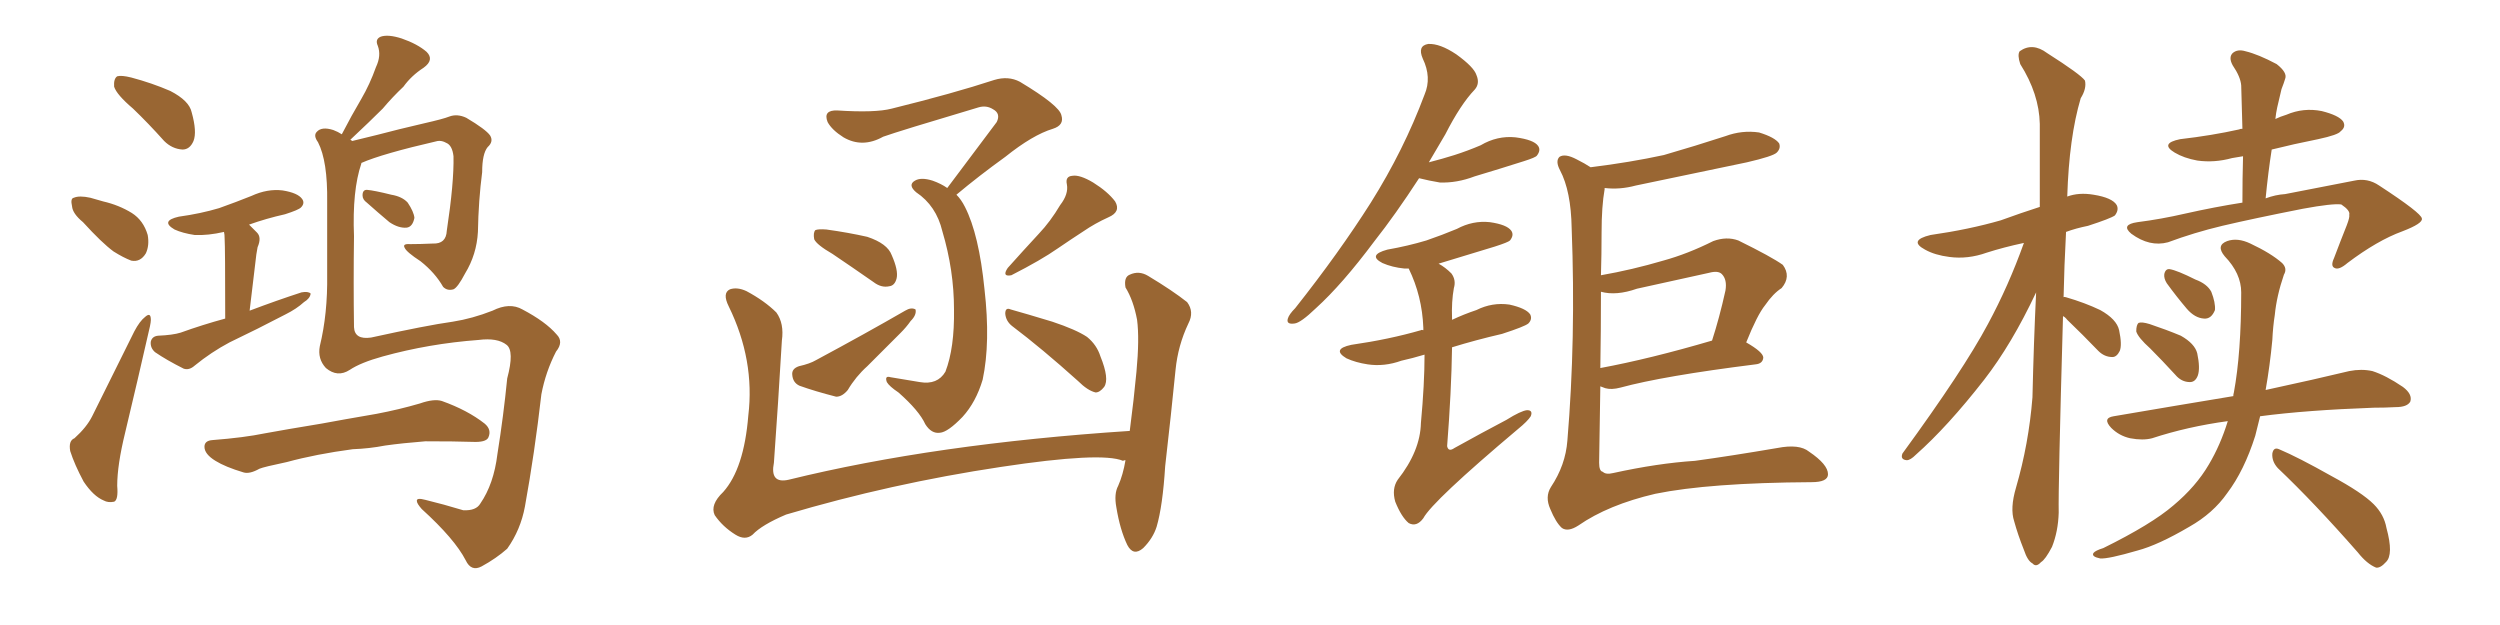 <svg xmlns="http://www.w3.org/2000/svg" xmlns:xlink="http://www.w3.org/1999/xlink" width="600" height="150"><path fill="#996633" padding="10" d="M31.93 26.07L31.93 26.07Q27.98 22.71 27.39 20.80L27.39 20.80Q27.25 18.90 28.13 18.31L28.13 18.31Q29.15 18.02 31.49 18.60L31.49 18.60Q36.47 19.92 40.87 21.83L40.87 21.83Q45.41 24.17 46.00 26.95L46.00 26.95Q47.31 31.64 46.44 33.84L46.44 33.84Q45.56 35.89 43.80 35.89L43.80 35.89Q41.31 35.74 39.40 33.84L39.40 33.84Q35.60 29.59 31.93 26.07ZM19.92 53.32L19.92 53.32Q17.43 51.27 17.29 49.51L17.29 49.51Q16.85 47.61 17.72 47.46L17.72 47.46Q19.04 46.88 21.68 47.46L21.68 47.46Q23.29 47.90 24.76 48.34L24.76 48.34Q28.56 49.22 31.64 51.12L31.64 51.12Q34.42 52.88 35.45 56.40L35.45 56.40Q35.89 58.89 35.01 60.79L35.01 60.79Q33.69 62.99 31.49 62.55L31.49 62.55Q29.59 61.82 27.25 60.35L27.25 60.35Q24.46 58.30 19.92 53.32ZM17.87 105.18L17.87 105.18Q20.80 102.54 22.12 99.90L22.12 99.90Q26.81 90.53 32.23 79.54L32.23 79.54Q33.54 77.05 34.86 76.03L34.86 76.03Q36.04 75 36.18 76.32L36.18 76.32Q36.33 77.05 35.74 79.39L35.74 79.39Q33.11 90.97 30.03 103.86L30.03 103.86Q28.13 111.62 28.13 116.60L28.13 116.60Q28.42 119.97 27.39 120.41L27.39 120.41Q25.93 120.70 24.90 120.12L24.90 120.12Q22.41 119.09 20.07 115.58L20.07 115.58Q17.87 111.47 16.85 108.25L16.85 108.25Q16.41 105.76 17.87 105.18ZM54.05 76.46L54.05 76.46Q54.05 59.18 53.91 57.28L53.91 57.28Q53.91 56.25 53.76 55.66L53.76 55.66Q49.95 56.54 46.73 56.40L46.73 56.40Q43.80 55.96 41.89 55.08L41.89 55.08Q38.38 53.03 42.92 52.00L42.92 52.00Q48.19 51.27 52.59 49.95L52.59 49.95Q56.69 48.49 60.35 47.02L60.35 47.02Q64.16 45.26 67.82 45.70L67.82 45.70Q71.48 46.29 72.51 47.75L72.51 47.75Q73.24 48.78 72.22 49.80L72.22 49.80Q71.63 50.39 68.41 51.42L68.41 51.42Q63.87 52.44 59.77 53.91L59.77 53.91Q60.64 54.79 61.67 55.81L61.67 55.81Q62.84 56.98 61.82 59.33L61.82 59.33Q61.67 60.06 61.52 61.08L61.52 61.08Q60.79 66.94 59.91 74.56L59.91 74.56Q66.50 72.07 72.36 70.17L72.36 70.17Q73.97 69.87 74.56 70.46L74.56 70.46Q74.41 71.63 72.95 72.51L72.95 72.51Q71.19 74.12 68.55 75.44L68.55 75.44Q61.82 78.96 55.08 82.18L55.08 82.18Q50.68 84.52 46.73 87.74L46.73 87.74Q45.41 88.92 44.09 88.48L44.09 88.48Q39.99 86.43 37.21 84.52L37.21 84.52Q36.04 83.50 36.18 82.03L36.18 82.03Q36.47 80.71 37.94 80.57L37.94 80.57Q41.46 80.42 43.36 79.83L43.36 79.83Q48.63 77.93 54.05 76.46ZM86.72 39.11L86.72 39.11Q86.72 39.11 86.72 39.26L86.72 39.26Q84.52 45.70 84.96 56.69L84.96 56.69Q84.81 67.82 84.96 78.52L84.96 78.52Q85.11 81.59 89.06 81.01L89.06 81.01Q102.39 78.08 108.69 77.20L108.69 77.20Q113.38 76.46 118.21 74.56L118.21 74.56Q122.31 72.51 125.39 74.27L125.39 74.27Q130.96 77.20 133.59 80.27L133.59 80.27Q135.35 82.03 133.45 84.38L133.45 84.38Q130.96 89.21 129.93 94.63L129.93 94.63Q128.32 108.69 125.98 121.58L125.98 121.58Q124.95 127.15 121.73 131.69L121.73 131.69Q119.09 134.03 115.58 135.94L115.58 135.94Q113.09 137.26 111.77 134.47L111.77 134.47Q109.13 129.35 101.22 122.17L101.22 122.17Q100.05 120.85 100.05 120.26L100.05 120.26Q99.90 119.38 102.10 119.97L102.10 119.97Q106.35 121.00 111.18 122.46L111.18 122.46Q114.26 122.61 115.28 120.85L115.28 120.85Q118.51 116.16 119.38 108.98L119.38 108.98Q120.85 99.76 121.73 90.82L121.73 90.82Q123.49 84.23 121.58 82.76L121.58 82.76Q119.38 81.01 114.84 81.59L114.84 81.59Q102.98 82.47 91.85 85.55L91.85 85.55Q86.57 87.01 83.94 88.77L83.94 88.77Q81.01 90.67 78.22 88.33L78.22 88.33Q76.17 86.13 76.76 83.06L76.76 83.06Q78.66 75.29 78.52 65.92L78.52 65.92Q78.52 56.10 78.52 48.49L78.52 48.49Q78.66 38.67 76.32 34.13L76.32 34.13Q75.15 32.52 76.03 31.64L76.03 31.64Q77.20 30.32 79.98 31.20L79.98 31.20Q81.15 31.64 82.03 32.23L82.03 32.23Q84.38 27.69 86.72 23.73L86.72 23.73Q88.77 20.21 90.23 16.11L90.23 16.11Q91.55 13.33 90.67 10.99L90.67 10.99Q89.94 9.38 91.41 8.79L91.41 8.79Q93.16 8.20 96.39 9.23L96.39 9.23Q100.20 10.55 102.39 12.45L102.39 12.45Q104.30 14.36 101.66 16.26L101.66 16.26Q98.73 18.16 96.83 20.80L96.83 20.80Q94.19 23.29 91.85 26.07L91.85 26.07Q88.92 29.00 84.08 33.54L84.08 33.54Q84.38 33.69 84.52 33.84L84.52 33.84Q87.01 33.25 90.53 32.37L90.53 32.37Q95.51 31.05 101.81 29.59L101.81 29.59Q106.35 28.56 107.81 27.98L107.81 27.98Q109.72 27.25 111.91 28.27L111.91 28.27Q116.60 31.05 117.63 32.52L117.63 32.52Q118.51 33.98 117.04 35.30L117.04 35.30Q115.72 36.91 115.72 41.31L115.72 41.31Q114.84 48.05 114.70 55.66L114.70 55.66Q114.40 61.08 111.62 65.63L111.62 65.63Q109.86 68.99 108.84 69.43L108.84 69.43Q107.37 69.87 106.35 68.85L106.35 68.85Q104.44 65.48 100.93 62.70L100.93 62.70Q97.56 60.50 97.12 59.47L97.12 59.47Q96.53 58.45 98.44 58.59L98.44 58.59Q100.78 58.59 103.86 58.45L103.86 58.45Q107.08 58.59 107.23 55.37L107.23 55.37Q108.98 43.80 108.84 37.50L108.84 37.50Q108.54 34.86 107.08 34.28L107.08 34.28Q106.05 33.69 105.03 33.84L105.03 33.84Q91.70 36.91 86.72 39.11ZM88.04 48.63L88.04 48.63Q87.01 47.90 87.01 46.88L87.01 46.88Q87.01 45.56 88.04 45.56L88.04 45.56Q89.79 45.70 93.90 46.73L93.90 46.73Q96.53 47.17 97.85 48.63L97.85 48.63Q99.32 50.83 99.46 52.29L99.46 52.29Q99.02 54.49 97.56 54.64L97.56 54.64Q95.65 54.79 93.46 53.32L93.46 53.32Q90.67 50.98 88.04 48.63ZM84.67 107.81L84.67 107.81L84.67 107.81Q75.88 108.98 68.85 110.89L68.85 110.89Q63.28 112.06 62.26 112.50L62.26 112.50Q59.91 113.82 58.45 113.38L58.45 113.38Q54.05 112.06 51.71 110.60L51.71 110.60Q49.07 108.98 49.07 107.23L49.07 107.23Q49.07 105.76 50.98 105.62L50.98 105.62Q58.59 105.03 63.57 104.00L63.57 104.00Q68.26 103.13 77.20 101.66L77.20 101.66Q81.88 100.78 90.38 99.32L90.38 99.32Q95.80 98.29 100.78 96.83L100.78 96.83Q104.15 95.65 106.05 96.24L106.05 96.24Q112.21 98.44 116.31 101.66L116.31 101.66Q118.07 103.13 117.19 105.03L117.19 105.03Q116.60 106.20 113.38 106.05L113.38 106.05Q109.28 105.91 102.10 105.91L102.10 105.91Q96.53 106.35 92.43 106.93L92.43 106.93Q88.62 107.67 84.67 107.81ZM227.34 45.12L227.34 45.12Q233.79 36.47 239.21 29.30L239.21 29.30Q240.23 27.25 238.33 26.22L238.33 26.22Q236.72 25.20 234.81 25.78L234.81 25.78Q215.63 31.49 211.96 32.81L211.96 32.81Q206.98 35.60 202.44 32.96L202.44 32.96Q199.66 31.20 198.63 29.30L198.63 29.30Q197.46 26.37 200.98 26.51L200.98 26.51Q210.06 27.10 214.01 26.07L214.01 26.07Q228.81 22.41 238.62 19.19L238.62 19.19Q241.99 18.16 244.78 19.63L244.78 19.63Q254.30 25.34 254.74 27.69L254.74 27.69Q255.47 30.03 252.69 30.91L252.69 30.91Q247.85 32.37 241.26 37.65L241.26 37.65Q234.96 42.19 229.54 46.73L229.54 46.73Q230.71 47.90 231.59 49.66L231.59 49.66Q234.96 56.25 236.28 69.43L236.28 69.43Q237.74 82.18 235.84 91.11L235.84 91.11Q234.23 96.53 231.01 100.05L231.01 100.05Q227.49 103.71 225.59 103.86L225.59 103.86Q223.54 104.15 222.07 101.81L222.07 101.81Q220.61 98.58 215.63 94.19L215.63 94.19Q213.43 92.72 212.84 91.70L212.84 91.70Q212.26 90.09 213.72 90.53L213.72 90.53Q217.09 91.11 220.75 91.70L220.75 91.70Q225 92.43 226.90 89.21L226.90 89.21Q229.10 83.50 228.96 74.27L228.96 74.27Q228.96 64.89 226.17 55.52L226.17 55.52Q224.71 49.37 219.87 46.14L219.87 46.14Q217.82 44.38 219.58 43.36L219.58 43.36Q221.04 42.48 223.83 43.36L223.83 43.36Q225.88 44.09 227.34 45.12ZM199.80 60.94L199.80 60.94Q196.00 58.74 195.41 57.42L195.41 57.42Q195.12 55.81 195.70 55.22L195.70 55.22Q196.44 54.93 198.34 55.08L198.34 55.08Q203.61 55.81 208.15 56.84L208.15 56.84Q212.99 58.45 214.01 61.23L214.01 61.23Q215.63 64.89 215.19 66.80L215.19 66.80Q214.75 68.55 213.43 68.70L213.43 68.70Q211.52 69.14 209.62 67.68L209.62 67.68Q204.35 64.01 199.80 60.94ZM191.75 87.89L191.75 87.89Q194.38 87.30 195.85 86.43L195.85 86.43Q207.86 79.98 217.24 74.56L217.24 74.56Q218.70 73.68 219.73 74.27L219.73 74.27Q220.02 75.59 218.55 77.05L218.55 77.05Q217.53 78.52 216.06 79.98L216.06 79.98Q212.11 83.94 208.15 87.89L208.15 87.89Q205.37 90.38 203.47 93.60L203.47 93.60Q202.15 95.21 200.68 95.21L200.68 95.21Q195.56 93.90 191.89 92.58L191.89 92.58Q190.28 91.85 190.14 89.94L190.14 89.94Q189.99 88.48 191.75 87.89ZM254.44 49.22L254.44 49.22Q256.49 46.58 256.05 44.24L256.05 44.24Q255.62 42.33 257.37 42.19L257.37 42.19Q259.13 41.89 262.35 43.80L262.35 43.80Q265.87 46.00 267.63 48.34L267.63 48.34Q269.09 50.83 266.02 52.15L266.02 52.15Q262.79 53.61 260.01 55.52L260.01 55.52Q257.08 57.42 253.86 59.62L253.86 59.62Q249.90 62.40 242.72 66.06L242.72 66.06Q240.38 66.50 241.85 64.31L241.85 64.31Q245.65 60.06 249.32 56.10L249.32 56.10Q252.10 53.17 254.44 49.22ZM242.87 78.22L242.87 78.22Q241.41 77.05 241.26 75.29L241.26 75.29Q241.26 73.68 242.58 74.27L242.58 74.27Q246.24 75.29 252.54 77.20L252.54 77.20Q258.25 79.10 260.89 80.86L260.89 80.86Q263.23 82.76 264.11 85.55L264.11 85.55Q266.31 90.97 264.99 92.87L264.99 92.87Q263.96 94.19 262.94 94.19L262.94 94.19Q261.04 93.75 258.69 91.41L258.69 91.41Q250.05 83.64 242.87 78.22ZM270.12 110.45L270.12 110.45L270.12 110.45Q269.68 110.45 269.53 110.60L269.53 110.60Q264.40 108.40 240.23 112.06L240.23 112.06Q213.87 116.02 188.67 123.49L188.67 123.49Q182.81 125.98 180.62 128.32L180.62 128.32Q178.86 129.79 176.51 128.32L176.51 128.32Q173.44 126.42 171.53 123.63L171.53 123.63Q170.36 121.14 173.58 118.07L173.58 118.07Q178.56 112.50 179.59 99.76L179.59 99.76Q181.20 86.43 174.90 73.54L174.90 73.54Q173.29 70.31 175.20 69.43L175.20 69.43Q176.95 68.85 179.15 69.87L179.15 69.87Q183.54 72.22 186.33 75L186.33 75Q188.23 77.64 187.65 81.74L187.65 81.74Q186.77 96.83 185.74 111.04L185.74 111.04Q184.72 116.16 189.26 115.14L189.26 115.14Q224.41 106.49 271.14 103.42L271.14 103.42Q272.17 95.51 272.75 89.21L272.75 89.21Q273.49 81.30 272.90 76.76L272.90 76.76Q272.02 72.07 270.12 68.99L270.12 68.99Q269.68 66.50 271.14 65.92L271.14 65.92Q273.34 64.89 275.54 66.21L275.54 66.21Q281.40 69.73 284.91 72.51L284.91 72.51Q286.67 74.85 285.21 77.64L285.21 77.64Q282.71 82.91 282.13 88.77L282.13 88.77Q281.10 99.17 279.64 111.91L279.64 111.91Q279.05 121.44 277.59 126.42L277.59 126.42Q276.71 129.20 274.37 131.54L274.37 131.54Q272.02 133.59 270.56 130.81L270.56 130.81Q268.80 127.15 267.92 121.73L267.92 121.73Q267.33 118.51 268.36 116.60L268.36 116.60Q269.53 113.96 270.12 110.45ZM384.08 92.72L384.08 92.72Q383.94 102.25 383.79 111.04L383.79 111.04Q383.79 113.09 384.67 113.23L384.67 113.23Q385.40 113.96 387.16 113.53L387.16 113.53Q397.85 111.18 406.79 110.60L406.79 110.60Q415.43 109.42 426.56 107.52L426.56 107.52Q431.84 106.49 434.18 108.40L434.18 108.40Q438.72 111.47 438.72 113.82L438.72 113.82Q438.72 115.72 434.77 115.72L434.77 115.72Q410.16 115.87 397.27 118.51L397.27 118.51Q385.99 121.14 378.81 126.12L378.81 126.12Q376.32 127.73 374.85 126.71L374.85 126.71Q373.39 125.39 372.07 122.17L372.07 122.17Q370.75 119.24 372.22 116.89L372.22 116.89Q375.73 111.62 376.17 105.76L376.17 105.76Q378.22 81.30 377.20 54.79L377.20 54.79Q377.05 45.85 374.41 40.87L374.41 40.87Q373.24 38.67 374.27 37.65L374.27 37.65Q375.59 36.77 378.37 38.23L378.37 38.23Q380.42 39.26 381.74 40.14L381.74 40.14Q391.26 38.96 399.32 37.21L399.32 37.21Q406.93 35.01 414.11 32.67L414.11 32.67Q418.07 31.20 422.17 31.79L422.17 31.79Q425.98 32.96 427.00 34.42L427.00 34.42Q427.44 35.60 426.42 36.62L426.42 36.62Q425.54 37.50 419.24 38.96L419.24 38.96Q405.76 41.75 392.58 44.53L392.58 44.53Q388.77 45.56 385.11 45.12L385.11 45.12Q385.11 45.26 385.11 45.41L385.11 45.41Q384.38 49.51 384.38 55.81L384.38 55.81Q384.38 61.08 384.23 66.06L384.23 66.06Q391.70 64.75 399.17 62.55L399.17 62.55Q405.03 60.94 411.18 57.86L411.18 57.86Q414.40 56.69 417.19 57.71L417.19 57.71Q425.24 61.67 427.88 63.57L427.88 63.57Q429.93 66.36 427.59 69.14L427.59 69.14Q425.54 70.46 423.63 73.24L423.63 73.24Q421.73 75.59 419.09 82.18L419.09 82.18Q423.19 84.52 423.19 85.84L423.19 85.84Q423.05 87.30 421.29 87.45L421.29 87.45Q399.17 90.23 388.92 93.02L388.92 93.02Q386.72 93.60 385.25 93.16L385.25 93.16Q384.52 92.87 384.08 92.72ZM384.08 88.33L384.08 88.33Q395.95 86.13 410.89 81.74L410.89 81.74Q412.65 76.32 414.11 69.73L414.11 69.73Q414.55 67.09 413.23 65.77L413.23 65.77Q412.35 64.89 410.16 65.48L410.16 65.48Q401.66 67.38 392.87 69.29L392.87 69.29Q387.89 71.04 384.23 70.02L384.23 70.02Q384.23 79.39 384.08 88.33ZM340.58 42.77L340.58 42.77Q334.86 51.56 329.88 57.86L329.88 57.86Q322.12 68.26 315.82 73.97L315.82 73.97Q312.16 77.49 310.69 77.64L310.69 77.64Q308.64 77.93 309.08 76.46L309.08 76.46Q309.38 75.44 310.84 73.97L310.84 73.97Q321.39 60.64 329.00 48.63L329.00 48.63Q336.91 36.04 341.89 22.71L341.89 22.71Q343.65 18.60 341.46 14.06L341.46 14.06Q340.14 10.99 342.77 10.55L342.77 10.55Q345.56 10.40 349.51 13.04L349.51 13.04Q353.76 16.11 354.35 18.02L354.35 18.02Q355.22 20.07 353.91 21.53L353.91 21.53Q350.54 25.05 346.88 32.23L346.88 32.23Q344.82 35.74 342.92 38.96L342.92 38.96Q346.29 38.09 349.07 37.21L349.07 37.21Q352.29 36.18 355.37 34.86L355.37 34.86Q359.33 32.52 363.72 32.96L363.72 32.96Q368.12 33.54 369.14 35.01L369.14 35.01Q369.87 36.04 368.85 37.35L368.85 37.35Q368.55 37.79 365.77 38.67L365.77 38.67Q359.77 40.58 353.91 42.33L353.91 42.33Q349.66 43.95 345.56 43.80L345.56 43.80Q342.92 43.36 340.58 42.77ZM341.89 85.11L341.89 85.11L341.89 85.11Q338.96 85.99 336.33 86.57L336.33 86.57Q332.23 88.04 328.27 87.45L328.27 87.45Q325.34 87.01 323.14 85.99L323.14 85.99Q319.48 83.79 324.32 82.76L324.32 82.76Q333.40 81.45 341.02 79.25L341.02 79.25Q341.16 79.10 341.60 79.25L341.60 79.25Q341.60 78.81 341.60 78.66L341.60 78.66Q341.31 71.04 338.09 64.45L338.09 64.45Q337.50 64.45 337.06 64.45L337.06 64.45Q334.13 64.16 331.79 63.13L331.79 63.13Q328.13 61.23 332.96 59.91L332.96 59.91Q337.94 59.03 342.33 57.71L342.33 57.71Q346.14 56.40 349.66 54.93L349.66 54.93Q353.47 52.88 357.57 53.32L357.57 53.32Q361.67 53.91 362.70 55.37L362.70 55.37Q363.43 56.40 362.40 57.71L362.40 57.71Q361.96 58.15 358.74 59.18L358.74 59.18Q351.56 61.38 345.26 63.28L345.26 63.28Q346.88 64.16 348.34 65.63L348.34 65.63Q349.51 67.24 348.93 69.14L348.93 69.14Q348.34 72.36 348.49 76.46L348.49 76.46Q348.49 76.61 348.49 76.76L348.49 76.76Q351.27 75.44 354.35 74.41L354.35 74.41Q358.15 72.51 362.26 73.10L362.26 73.10Q366.21 73.97 367.24 75.44L367.24 75.44Q367.82 76.61 366.80 77.64L366.80 77.64Q365.92 78.37 360.50 80.13L360.50 80.13Q354.20 81.59 348.49 83.35L348.49 83.35Q348.34 93.90 347.31 107.08L347.31 107.08Q347.61 108.54 349.07 107.52L349.07 107.52Q355.66 103.86 361.52 100.78L361.52 100.78Q365.04 98.58 366.50 98.44L366.50 98.44Q367.97 98.44 367.38 99.90L367.38 99.90Q366.65 101.07 364.31 102.98L364.31 102.98Q343.80 120.26 341.60 124.37L341.60 124.37Q339.99 126.56 338.09 125.54L338.09 125.54Q336.33 124.07 334.86 120.41L334.86 120.41Q333.98 117.33 335.45 115.14L335.45 115.14Q340.87 108.25 341.02 101.51L341.02 101.51Q341.89 92.14 341.89 85.11ZM495.12 75.88L495.12 75.88Q493.95 117.19 494.09 123.05L494.09 123.05Q493.95 127.59 492.48 131.25L492.48 131.25Q490.87 134.33 489.84 134.91L489.84 134.91Q488.67 136.23 487.79 135.21L487.79 135.21Q486.62 134.62 485.74 131.98L485.74 131.98Q484.28 128.32 483.40 125.10L483.40 125.10Q482.37 122.02 483.84 117.04L483.84 117.04Q486.91 106.49 487.79 95.36L487.79 95.36Q488.09 82.18 488.67 70.17L488.67 70.17Q482.81 82.62 476.22 91.11L476.22 91.11Q467.43 102.39 459.81 109.13L459.81 109.13Q458.50 110.45 457.62 110.45L457.62 110.45Q456.01 110.30 456.59 108.84L456.59 108.84Q471.24 88.77 477.10 77.78L477.10 77.78Q482.08 68.55 485.74 58.30L485.74 58.30Q480.91 59.33 476.81 60.64L476.81 60.64Q472.27 62.26 467.87 61.67L467.87 61.67Q464.36 61.23 462.01 59.91L462.01 59.91Q457.91 57.71 463.33 56.40L463.33 56.40Q472.56 55.08 480.18 52.88L480.18 52.88Q485.01 51.12 489.55 49.66L489.55 49.66Q489.55 38.96 489.55 29.74L489.55 29.74Q489.40 22.56 484.86 15.38L484.86 15.38Q484.13 13.18 484.72 12.30L484.72 12.30Q487.79 10.11 491.31 12.74L491.31 12.74Q499.37 17.87 500.39 19.34L500.39 19.34Q500.83 21.24 499.37 23.58L499.37 23.58Q496.58 32.96 496.14 47.17L496.14 47.17Q498.93 46.14 502.44 46.73L502.44 46.73Q506.98 47.46 508.01 49.22L508.01 49.22Q508.59 50.39 507.57 51.71L507.57 51.71Q506.54 52.44 501.12 54.20L501.12 54.20Q498.19 54.79 495.85 55.66L495.85 55.66Q495.41 63.87 495.26 71.34L495.26 71.34Q495.41 71.19 495.85 71.34L495.85 71.34Q500.39 72.66 504.05 74.41L504.05 74.41Q508.01 76.61 508.59 79.25L508.59 79.25Q509.33 82.76 508.74 84.23L508.74 84.23Q508.01 85.69 506.98 85.69L506.98 85.69Q505.08 85.69 503.61 84.23L503.61 84.23Q499.80 80.27 496.14 76.76L496.14 76.76Q495.56 76.03 495.12 75.88ZM516.06 83.64L516.06 83.64Q513.13 81.01 512.70 79.54L512.70 79.54Q512.70 77.93 513.28 77.49L513.28 77.49Q514.01 77.20 515.92 77.78L515.92 77.78Q519.87 79.10 523.39 80.57L523.39 80.57Q526.76 82.47 527.34 84.81L527.34 84.81Q528.08 88.33 527.49 90.09L527.49 90.09Q526.90 91.70 525.59 91.70L525.59 91.70Q523.54 91.70 522.07 89.94L522.07 89.94Q518.85 86.43 516.06 83.64ZM520.02 67.97L520.02 67.97Q519.29 66.80 519.43 65.77L519.43 65.77Q519.73 64.45 520.75 64.60L520.75 64.60Q522.51 64.89 526.90 67.09L526.90 67.09Q529.69 68.12 530.71 70.02L530.71 70.02Q531.74 72.66 531.59 74.41L531.59 74.41Q530.71 76.61 528.96 76.46L528.96 76.46Q526.76 76.32 524.85 74.12L524.85 74.12Q522.36 71.19 520.02 67.97ZM534.67 101.07L534.67 101.07Q525 102.39 516.50 105.18L516.50 105.18Q514.31 105.76 511.23 105.18L511.23 105.18Q508.59 104.59 506.69 102.69L506.69 102.69Q504.49 100.34 507.28 99.90L507.28 99.90Q522.66 97.27 535.99 95.07L535.99 95.07Q535.99 94.63 536.13 94.19L536.13 94.19Q537.89 84.67 537.89 70.17L537.89 70.17Q537.89 65.63 533.94 61.52L533.94 61.52Q531.74 58.89 534.52 57.86L534.52 57.86Q537.01 56.98 540.09 58.45L540.09 58.45Q545.07 60.79 547.71 63.13L547.71 63.13Q549.02 64.45 548.14 65.92L548.14 65.92Q546.39 71.04 545.95 75.59L545.95 75.59Q545.51 78.37 545.36 81.59L545.36 81.59Q544.78 87.74 543.75 93.60L543.75 93.60Q555.91 90.97 563.82 89.06L563.82 89.06Q566.75 88.48 569.38 89.06L569.38 89.06Q572.61 90.09 576.71 92.87L576.71 92.87Q579.05 94.63 578.47 96.39L578.47 96.39Q577.73 97.71 574.95 97.71L574.95 97.71Q572.46 97.85 569.68 97.85L569.68 97.85Q553.42 98.44 542.43 99.90L542.43 99.90Q541.85 102.25 541.26 104.59L541.26 104.59Q538.62 112.94 534.52 118.36L534.52 118.36Q531.15 123.19 525.44 126.42L525.44 126.42Q517.97 130.81 512.99 132.13L512.99 132.13Q505.96 134.18 504.05 134.03L504.05 134.03Q501.86 133.59 502.44 132.71L502.44 132.71Q502.88 132.13 504.79 131.54L504.79 131.54Q516.36 125.83 521.63 121.29L521.63 121.29Q527.05 116.75 530.13 111.47L530.13 111.47Q532.91 106.79 534.67 101.07ZM546.68 112.35L546.68 112.35Q545.21 110.74 545.36 108.84L545.36 108.84Q545.65 107.23 546.97 107.81L546.97 107.81Q551.51 109.72 559.57 114.26L559.57 114.26Q566.89 118.21 569.68 121.00L569.68 121.00Q572.17 123.49 572.75 126.71L572.75 126.71Q574.51 133.15 572.61 134.91L572.61 134.91Q571.29 136.38 570.26 136.23L570.26 136.23Q568.07 135.35 565.87 132.57L565.87 132.57Q555.47 120.70 546.68 112.35ZM546.09 28.56L546.09 28.56L546.09 28.56Q547.27 27.98 548.73 27.54L548.73 27.54Q552.83 25.78 557.23 26.66L557.23 26.66Q561.33 27.69 562.35 29.15L562.35 29.15Q563.09 30.47 561.77 31.49L561.77 31.49Q561.18 32.37 556.35 33.40L556.35 33.40Q550.49 34.57 545.21 35.89L545.21 35.89Q544.34 41.46 543.75 47.61L543.75 47.61Q546.09 46.73 548.44 46.58L548.44 46.58Q557.52 44.82 564.99 43.36L564.99 43.36Q568.21 42.63 571.00 44.53L571.00 44.53Q581.10 51.12 581.25 52.44L581.25 52.44Q581.54 53.61 576.56 55.52L576.56 55.52Q570.56 57.71 563.38 63.13L563.38 63.13Q561.33 64.89 560.30 64.31L560.30 64.31Q559.28 63.87 560.16 61.96L560.16 61.96Q561.77 57.71 563.23 54.05L563.23 54.05Q563.96 52.15 563.82 51.56L563.82 51.56Q564.11 50.54 561.91 49.07L561.91 49.07Q559.86 48.78 552.69 50.10L552.69 50.10Q540.82 52.44 533.35 54.20L533.35 54.20Q526.61 55.81 520.31 58.15L520.31 58.15Q515.92 59.33 511.52 56.10L511.52 56.10Q508.89 53.91 512.99 53.32L512.99 53.32Q518.70 52.59 524.41 51.27L524.41 51.27Q531.59 49.66 538.18 48.63L538.18 48.63Q538.18 42.77 538.33 37.50L538.33 37.50Q536.72 37.79 535.69 37.94L535.69 37.94Q531.45 39.11 527.34 38.53L527.34 38.53Q524.12 37.94 521.92 36.62L521.92 36.62Q518.26 34.42 523.24 33.40L523.24 33.40Q530.86 32.52 537.45 31.05L537.45 31.05Q537.60 30.91 538.18 30.91L538.18 30.91Q538.04 25.49 537.89 20.51L537.89 20.51Q537.74 18.46 535.84 15.67L535.84 15.67Q534.81 13.77 535.84 12.74L535.84 12.74Q537.01 11.72 538.92 12.30L538.92 12.30Q541.99 13.04 546.39 15.38L546.39 15.38Q549.02 17.43 548.44 18.90L548.44 18.90Q548.14 19.92 547.56 21.39L547.56 21.39Q547.12 23.14 546.53 25.78L546.53 25.78Q546.24 27.10 546.09 28.56Z"/></svg>